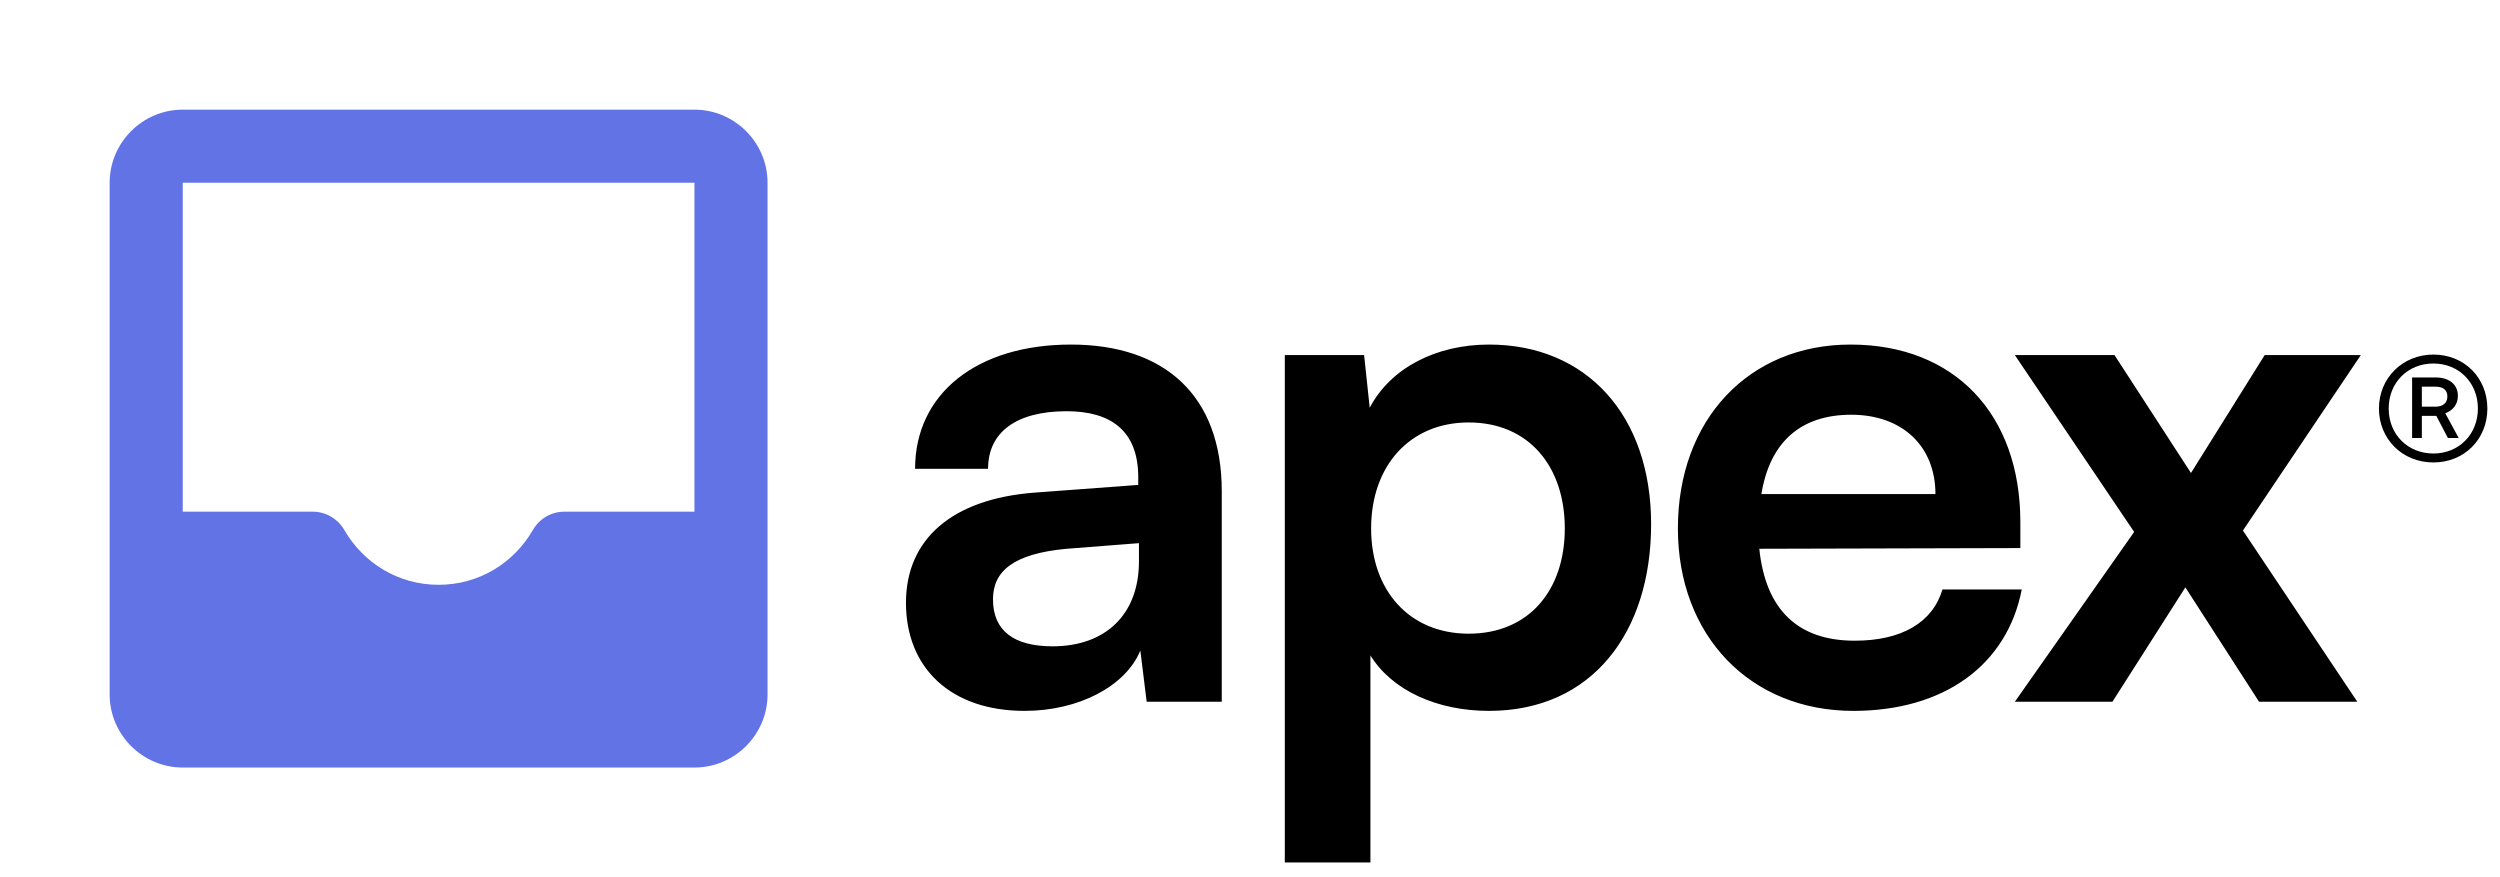 <svg width="114" height="40" viewBox="0 0 114 40" fill="none" xmlns="http://www.w3.org/2000/svg">
<path d="M31.667 5H8.333C6.5 5 5 6.5 5 8.333V31.667C5 33.5 6.5 35 8.333 35H31.667C33.5 35 35 33.5 35 31.667V8.333C35 6.5 33.5 5 31.667 5ZM31.667 23.333H25.733C25.133 23.333 24.6 23.65 24.3 24.167C23.433 25.667 21.85 26.667 20 26.667C18.15 26.667 16.567 25.667 15.7 24.167C15.4 23.65 14.85 23.333 14.267 23.333H8.333V8.333H31.667V23.333Z" fill="#6173E5"/>
<path d="M46.72 32.416C43.36 32.416 41.312 30.464 41.312 27.488C41.312 24.576 43.424 22.752 47.168 22.464L51.904 22.112V21.76C51.904 19.616 50.624 18.752 48.64 18.752C46.336 18.752 45.056 19.712 45.056 21.376H41.728C41.728 17.952 44.544 15.712 48.832 15.712C53.088 15.712 55.712 18.016 55.712 22.4V32H52.288L52 29.664C51.328 31.296 49.184 32.416 46.72 32.416ZM48 29.472C50.4 29.472 51.936 28.032 51.936 25.6V24.768L48.64 25.024C46.208 25.248 45.28 26.048 45.28 27.328C45.28 28.768 46.24 29.472 48 29.472ZM58.587 39.328V16.192H62.203L62.459 18.592C63.419 16.768 65.499 15.712 67.899 15.712C72.347 15.712 75.291 18.944 75.291 23.904C75.291 28.832 72.603 32.416 67.899 32.416C65.531 32.416 63.483 31.488 62.491 29.888V39.328H58.587ZM62.523 24.096C62.523 26.944 64.283 28.896 66.971 28.896C69.723 28.896 71.355 26.912 71.355 24.096C71.355 21.28 69.723 19.264 66.971 19.264C64.283 19.264 62.523 21.248 62.523 24.096ZM84.512 32.416C79.808 32.416 76.512 28.992 76.512 24.096C76.512 19.136 79.744 15.712 84.384 15.712C89.12 15.712 92.128 18.88 92.128 23.808V24.992L80.224 25.024C80.512 27.808 81.984 29.216 84.576 29.216C86.72 29.216 88.128 28.384 88.576 26.88H92.192C91.52 30.336 88.64 32.416 84.512 32.416ZM84.416 18.912C82.112 18.912 80.704 20.16 80.32 22.528H88.256C88.256 20.352 86.752 18.912 84.416 18.912ZM96.326 32H91.877L97.317 24.256L91.877 16.192H96.421L99.909 21.568L103.269 16.192H107.653L102.277 24.192L107.493 32H103.013L99.653 26.784L96.326 32Z" fill="black"/>
<path d="M110.964 21.088C109.548 21.088 108.48 20.02 108.48 18.628C108.48 17.236 109.56 16.168 110.964 16.168C112.368 16.168 113.424 17.224 113.424 18.628C113.424 20.032 112.368 21.088 110.964 21.088ZM110.964 20.68C112.128 20.68 112.992 19.804 112.992 18.628C112.992 17.452 112.128 16.576 110.964 16.576C109.788 16.576 108.924 17.452 108.924 18.628C108.924 19.804 109.788 20.68 110.964 20.68ZM110.436 19.972H109.992V17.212H111.072C111.672 17.212 112.08 17.524 112.08 18.052C112.08 18.412 111.876 18.712 111.504 18.844L112.116 19.972H111.624L111.096 18.964H110.436V19.972ZM111.6 18.076C111.6 17.776 111.396 17.632 111.06 17.632H110.436V18.544H111.06C111.396 18.544 111.6 18.376 111.6 18.076Z" fill="black"/>
</svg>

